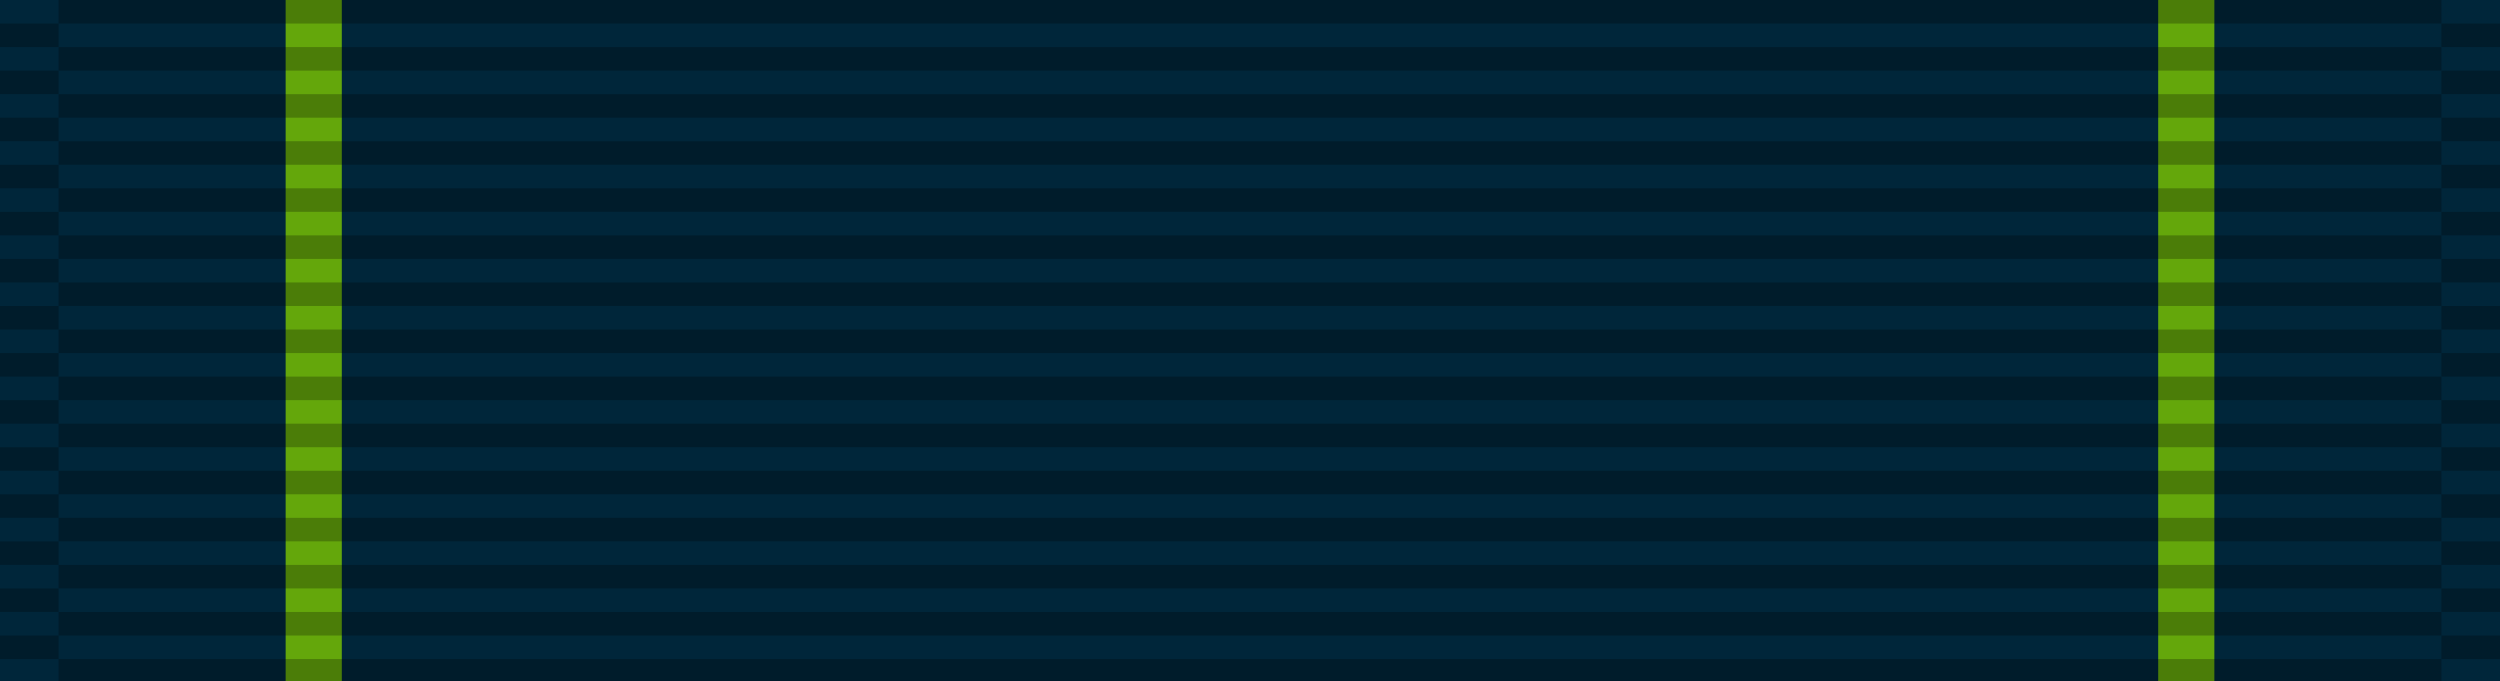 <?xml version="1.0" encoding="UTF-8" standalone="no"?>
<svg xmlns="http://www.w3.org/2000/svg" version="1.0" width="1024" height="279">
<path style="fill:#00263a" d="M0,0h1024v279H0z"/>
<path d="M512,09.641v279" fill="none" stroke="#000" stroke-width="1024" stroke-dasharray="9.641" opacity=".25"/>
<path style="fill:#00263a" d="M24,0v279h976V0z"/>
<path style="fill:#64a70b" d="M117,0h23v279h-23zM884,0h23v279h-23z"/>
<path d="M512,0v279" fill="none" stroke="#000" stroke-width="976" stroke-dasharray="9.641" opacity=".25"/>
</svg>